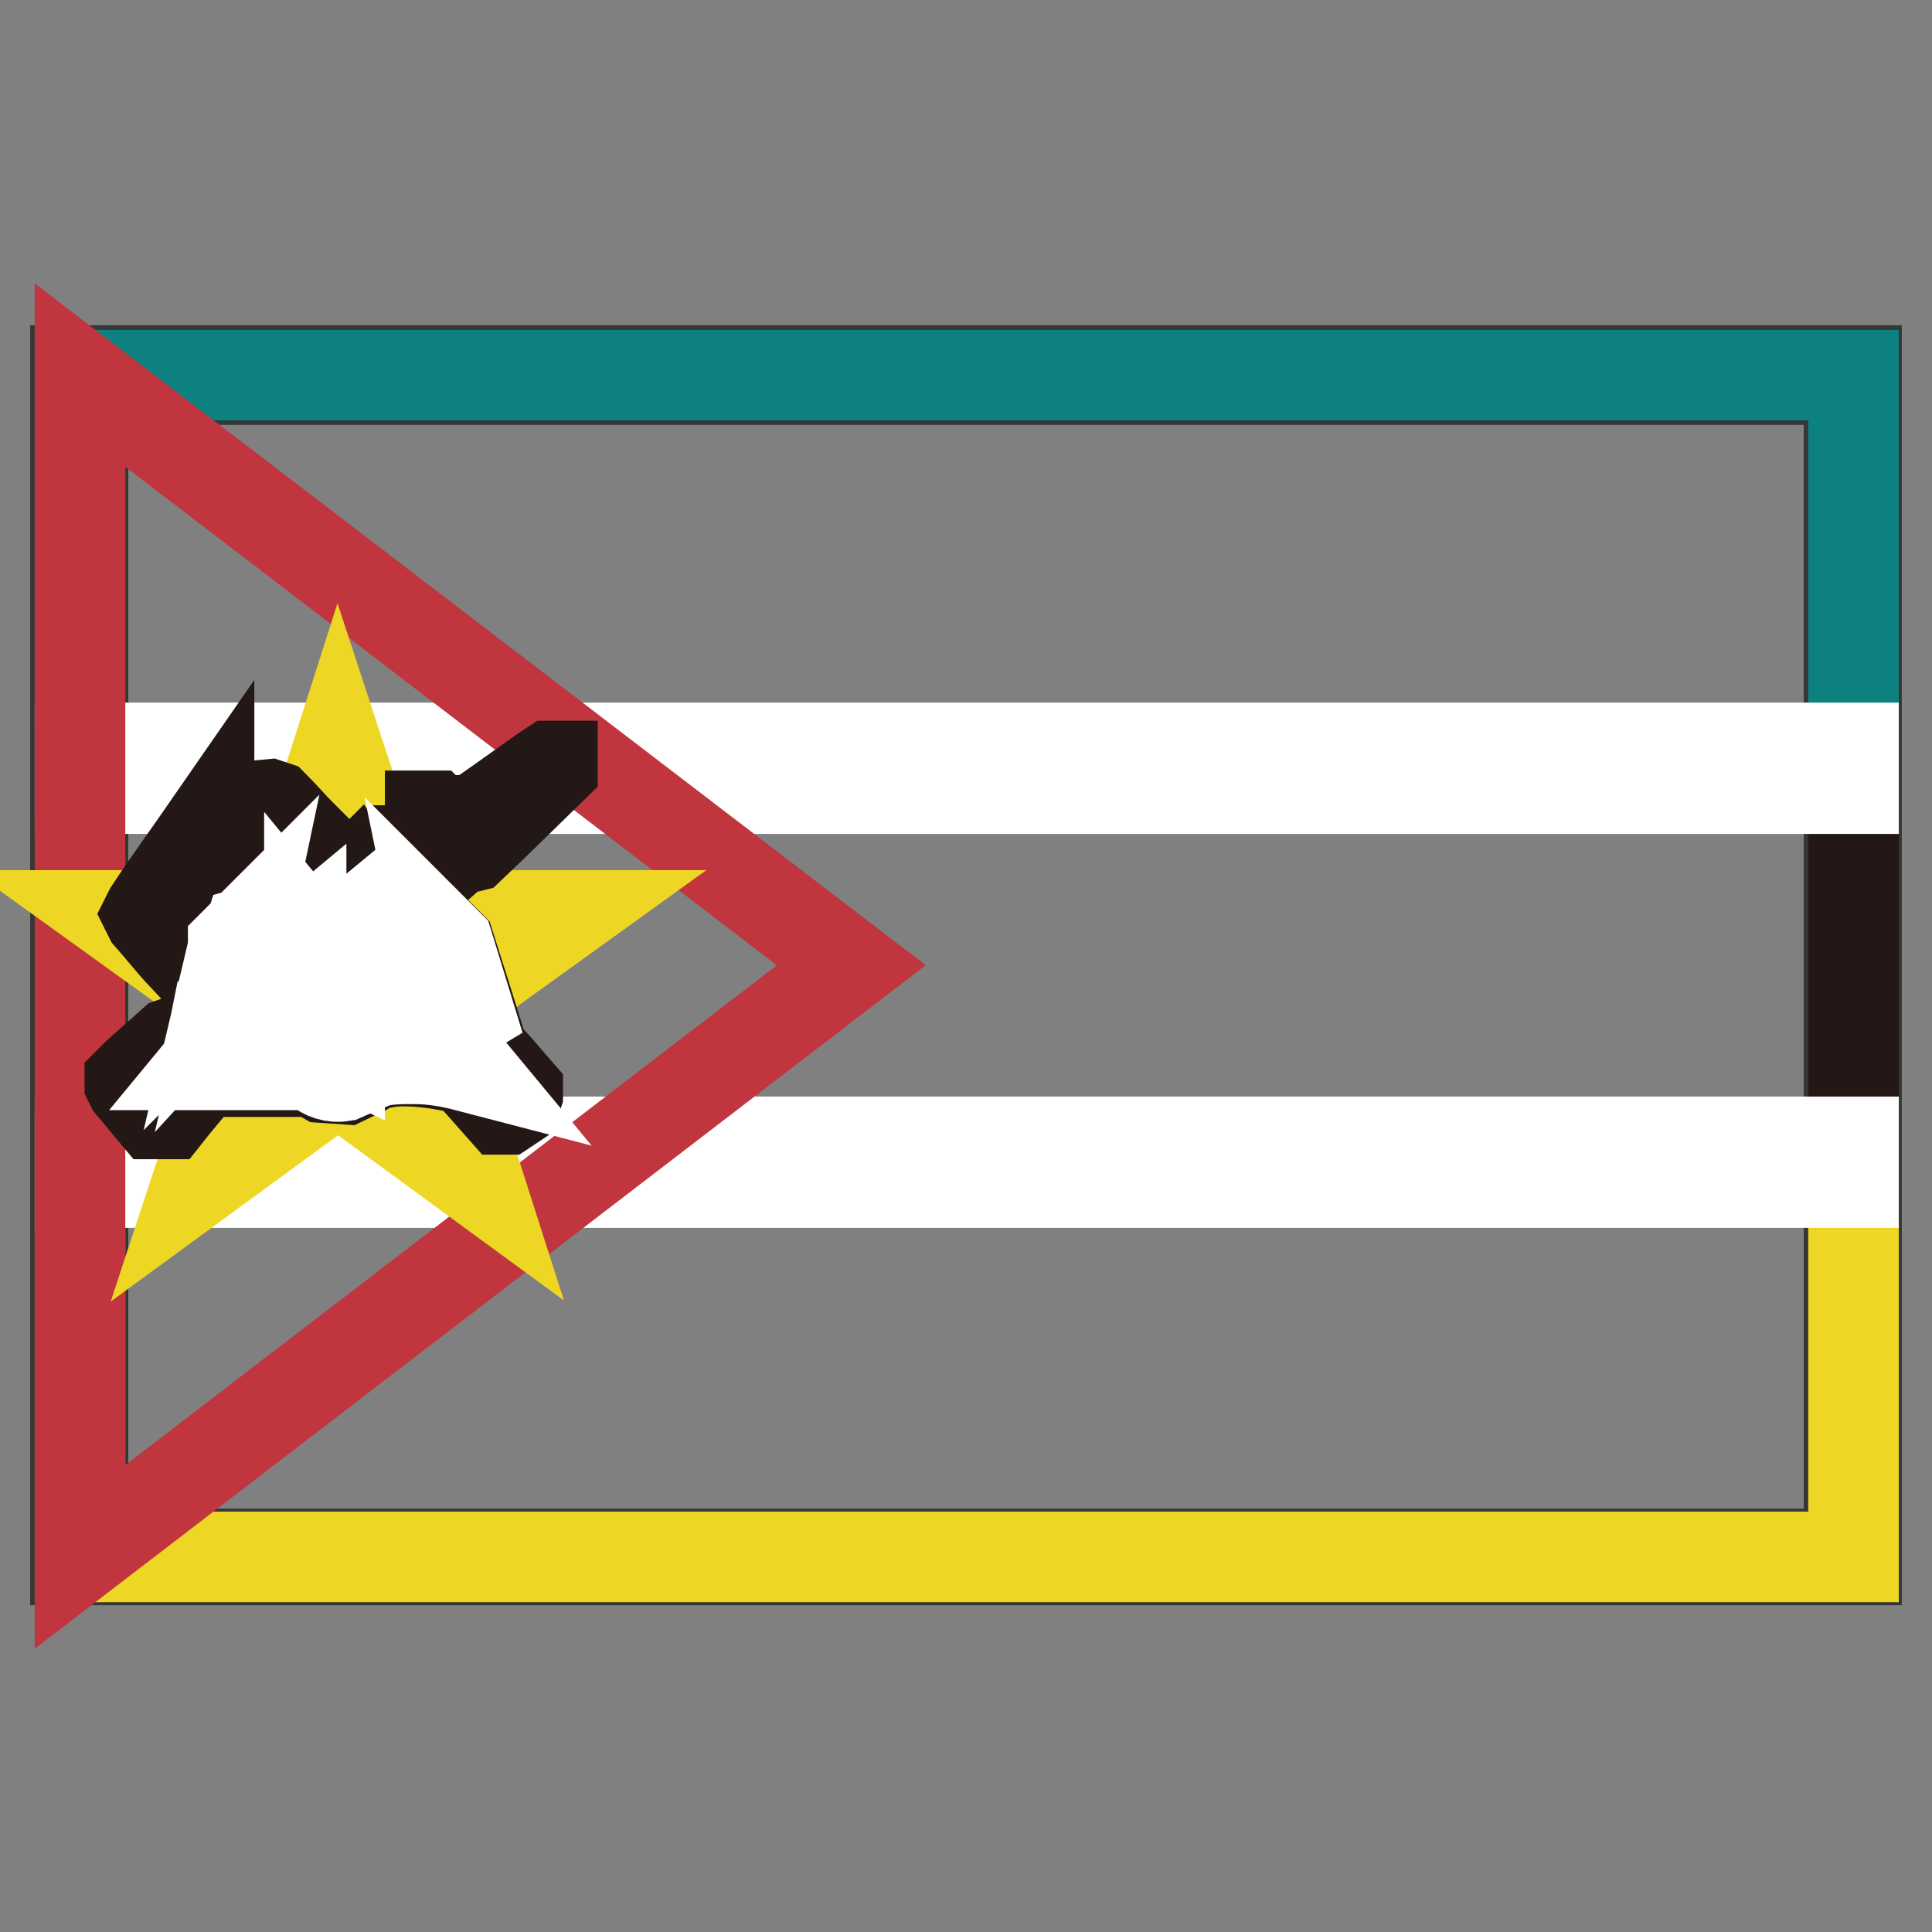 <?xml version="1.0" encoding="utf-8"?>
<!-- Svg Vector Icons : http://www.onlinewebfonts.com/icon -->
<!DOCTYPE svg PUBLIC "-//W3C//DTD SVG 1.1//EN" "http://www.w3.org/Graphics/SVG/1.1/DTD/svg11.dtd">
<svg version="1.1" xmlns="http://www.w3.org/2000/svg" xmlns:xlink="http://www.w3.org/1999/xlink" x="0px" y="0px" viewBox="0 0 256 256" enable-background="new 0 0 256 256" xml:space="preserve">
<rect x="0" y="0" width="256" height="256" fill="#808080" stroke="none"/>
<g> <path stroke-width="12" fill-opacity="0" stroke="#353636"  d="M11,205.9H245V50.3H11V205.9z M245.4,206.3v-0.6V206.3z M10,206.9V49.1h236v157.6H10V206.9z"/> <path stroke-width="12" fill-opacity="0" stroke="#eed724"  d="M10.6,154h235v52.3h-235V154z"/> <path stroke-width="12" fill-opacity="0" stroke="#231815"  d="M10.6,102h235v52.3h-235V102z"/> <path stroke-width="12" fill-opacity="0" stroke="#0c817f"  d="M10.6,49.7h235V102h-235V49.7z"/> <path stroke-width="12" fill-opacity="0" stroke="#ffffff"  d="M10.6,99.1h235v5.4h-235V99.1z M10.6,151.3h235v5.4h-235V151.3z"/> <path stroke-width="12" fill-opacity="0" stroke="#c1353f"  d="M10.6,206.3V49.7l102.2,78.2L10.6,206.3z"/> <path stroke-width="12" fill-opacity="0" stroke="#eed724"  d="M44.8,99.4l7.2,21.9h23l-18.6,13.4l7,21.9L44.8,143l-18.6,13.6l7.2-21.9l-18.6-13.4h23L44.8,99.4z"/> <path stroke-width="12" fill-opacity="0" stroke="#ffffff"  d="M72.7,101.8v0.2V101.8z"/> <path stroke-width="12" fill-opacity="0" stroke="#231815"  d="M46.6,119.6l-0.2-0.2l1.4-1.4v-0.2l0.2,0.4L46.6,119.6z M50.1,119.4l0.2-0.8l2.3-1.9l1.4,1l0.2,0.2l0.4-0.2 c1.7-1.5,3.5-2.9,5.2-4.5l1.2-1l0.6,0.2l0.8-0.2c3.7-3.5,7.2-7,10.8-10.5v-0.2h-0.2l-1.2,0.8c-3.5,2.5-7,5-10.5,7.4l-0.6,0.4 l-0.2-0.2l0.2-0.6l-0.4-0.6h-0.6l-0.6,0.6l-1.2-0.6l-0.6-0.6H57v1.9l-3.3,2.7h-2.3c-1.2,1-2.1,2.1-3.1,3.1l-0.4,0.4l-0.2,0.4 l-0.4-0.6l-0.2,0.2l-1.7,1.7h-0.2c-1.7-2.1-3.7-4.1-5.4-6.2l0.2-1l-0.2-0.2c-1.2-1.2-2.3-2.5-3.5-3.7l-0.6-0.2l-2.1,0.2l-1.2,1.5 l-0.2,1l-0.6,0.2l-1.9-0.2h-0.6l-1.4,0.2v-0.2c-2.7,3.9-5.4,7.6-7.9,11.4l-0.2,0.4l0.2,0.4c1.5,1.7,2.9,3.5,4.5,5.2h0.2l9.3-11.6 l0.2-0.4l0.2-2.9l1.4,1.5l0.4,0.4h1l1-0.2c1.2,1.2,2.3,2.5,3.3,3.7l1.9,2.1l-0.8,0.8v0.2l0.8,0.8l0.2,0.2l0.8-0.6l0.2,0.2l-1,0.8 l-1.2-1.5V120h-0.2l-2.1,1.7l-3.5,0.6c-1,0.2-2.1,0.4-3.1,0.8l-0.8,0.4l-1.7,1.7l-0.4,1.5c-0.4,1.4-0.6,2.9-1,4.3h-0.6l-0.2,0.2 l-0.2,2.1l0.2,0.4h0.2l-0.2,0.6h-0.4l-3.1,3.1l-2.3,0.8l-4.6,4.1l-1,1v0.2l0.2,0.4c1,1.2,2.1,2.5,3.1,3.7h1.7 c1.5-1.9,3.1-3.7,4.6-5.6h14.7l1.4,0.8l2.9,0.2l2.5-1.2l0.6-0.4c1.5-0.6,3.1-0.8,4.6-0.8c2.5,0,5.2,0.4,7.7,1l0.8,0.2l4.6,5.2h0.4 l1.2-0.8l0.4-1.2v-0.4c-1.5-1.7-2.9-3.5-4.5-5l-0.2-0.6c-1.4-4.6-2.9-9.3-4.3-13.7l-0.2-0.2l-1.5-1.5l-0.4-0.2l-1.9-0.8 c-1.9-0.6-4.1-0.8-6.2-0.6h-0.8l-0.4-0.6l1.2-1.2L50.1,119.4z"/> <path stroke-width="12" fill-opacity="0" stroke="#ffffff"  d="M35.9,122.7c1.2-0.2,2.1-0.4,3.3-0.6l-0.6,0.4l-0.2,0.4c-1.5,1.4-2.9,2.5-4.5,3.7l-2.3,2.5 c0.4-1.7,0.8-3.7,1.4-5.6L35.9,122.7z M49.1,122.3c2.1-0.2,4.3,0,6.2,0.4l2.3,0.8l0.2,0.2c0.8,3.9,1.5,7.6,2.5,11.4 c-1-1.2-1.9-2.1-2.9-3.3C54.7,128.7,52,125.6,49.1,122.3z M45.4,123.8l0.8-0.6c2.5,2.9,5.2,5.8,7.7,8.9c1.5,1.7,3.1,3.5,4.6,5.4 c-1.4-0.2-2.9-0.2-4.3-0.2c-2.7,0-5.2,0.4-7.7,1.2l-1.4,0.2v-4.1l2.9,0.2l0.8-0.2l0.2-0.4c0-1.2,0.2-2.3,0.2-3.5l-0.2-0.2 c-1.2-0.2-2.3-0.4-3.7-0.6V123.8z M30.9,125.2l1.4-1.4c-0.4,1.9-0.8,3.7-1.4,5.6l-1.2,1.2c0.4-1.7,0.8-3.3,1.2-5V125.2z M58.2,124 l1,1l0.2,0.2l4.1,13.4c-1-1-1.7-2.1-2.7-3.1v-0.2C59.9,131.8,59,127.9,58.2,124z M42.7,126.2l2.3-1.9v5.8c-1.2-0.2-2.1-0.4-3.3-0.8 l-1.4-0.6l-0.4-0.4l0.2-1.2l1.7-0.8v-0.2l-0.8-1.4v-0.4l1.4,1.7H42.7z M38.7,125.6l1.2-1v0.2c-1.4,1.2-2.7,2.3-4.1,3.7l-0.2,0.6 l-0.6,0.6l-0.4-0.2h-0.2c-1.7,1.5-3.7,3.3-5.4,4.8h-0.2l0.2-1c1.7-1.5,3.7-2.9,5.4-4.5l0.2-0.2v-0.4l0.6,0.2 C36.5,127.5,37.5,126.5,38.7,125.6z M36.5,131.6l0.4-0.6c1.7,1.2,3.7,2.1,5.6,2.9l2.5,1v4.1l-1.7-0.8c-2.5-0.8-5.4-1-7.9-1 l-0.4-1.5l2.1-2.3l0.4-0.6L36.5,131.6L36.5,131.6z M34.8,132.5l0.6-0.4l0.6,0.6l-1,1.4h-1.2l-2.1,1.9v0.2l1,0.8l0.2,0.2h-0.2 l-2.3,0.2V137c1.4-1.2,2.7-2.3,4.1-3.7h1v-0.4l-0.4-0.2L34.8,132.5L34.8,132.5z"/> <path stroke-width="12" fill-opacity="0" stroke="#ffffff"  d="M51.2,137.6l2.9-0.2h1c1.4,0,2.7,0.2,3.9,0.4l2.9,3.5c-2.3-0.6-4.6-1-7-1c-1.7,0-3.5,0-5,0.4l-1.5,0.6 l-2.7-2.1C47.4,138.4,49.3,137.8,51.2,137.6z M35.4,137.6c1.9,0,3.7,0.2,5.6,0.4h0.4c1.2,0.2,2.3,0.6,3.5,1 c-1.2,0.6-2.1,1.2-2.9,2.1H27.2l1.9-2.3l0.8-1h0.4l2.3-0.2l1,2.9l0.2,0.6H34l1.7-1.2v-0.2L35.4,137.6z M45,139.3h0.2 c1.2,0.6,2.1,1.2,2.9,2.1l-2.7,1.2c-1.2,0.2-2.5-0.2-3.3-1C42.9,140.5,44.1,139.9,45,139.3z"/></g>
</svg>
